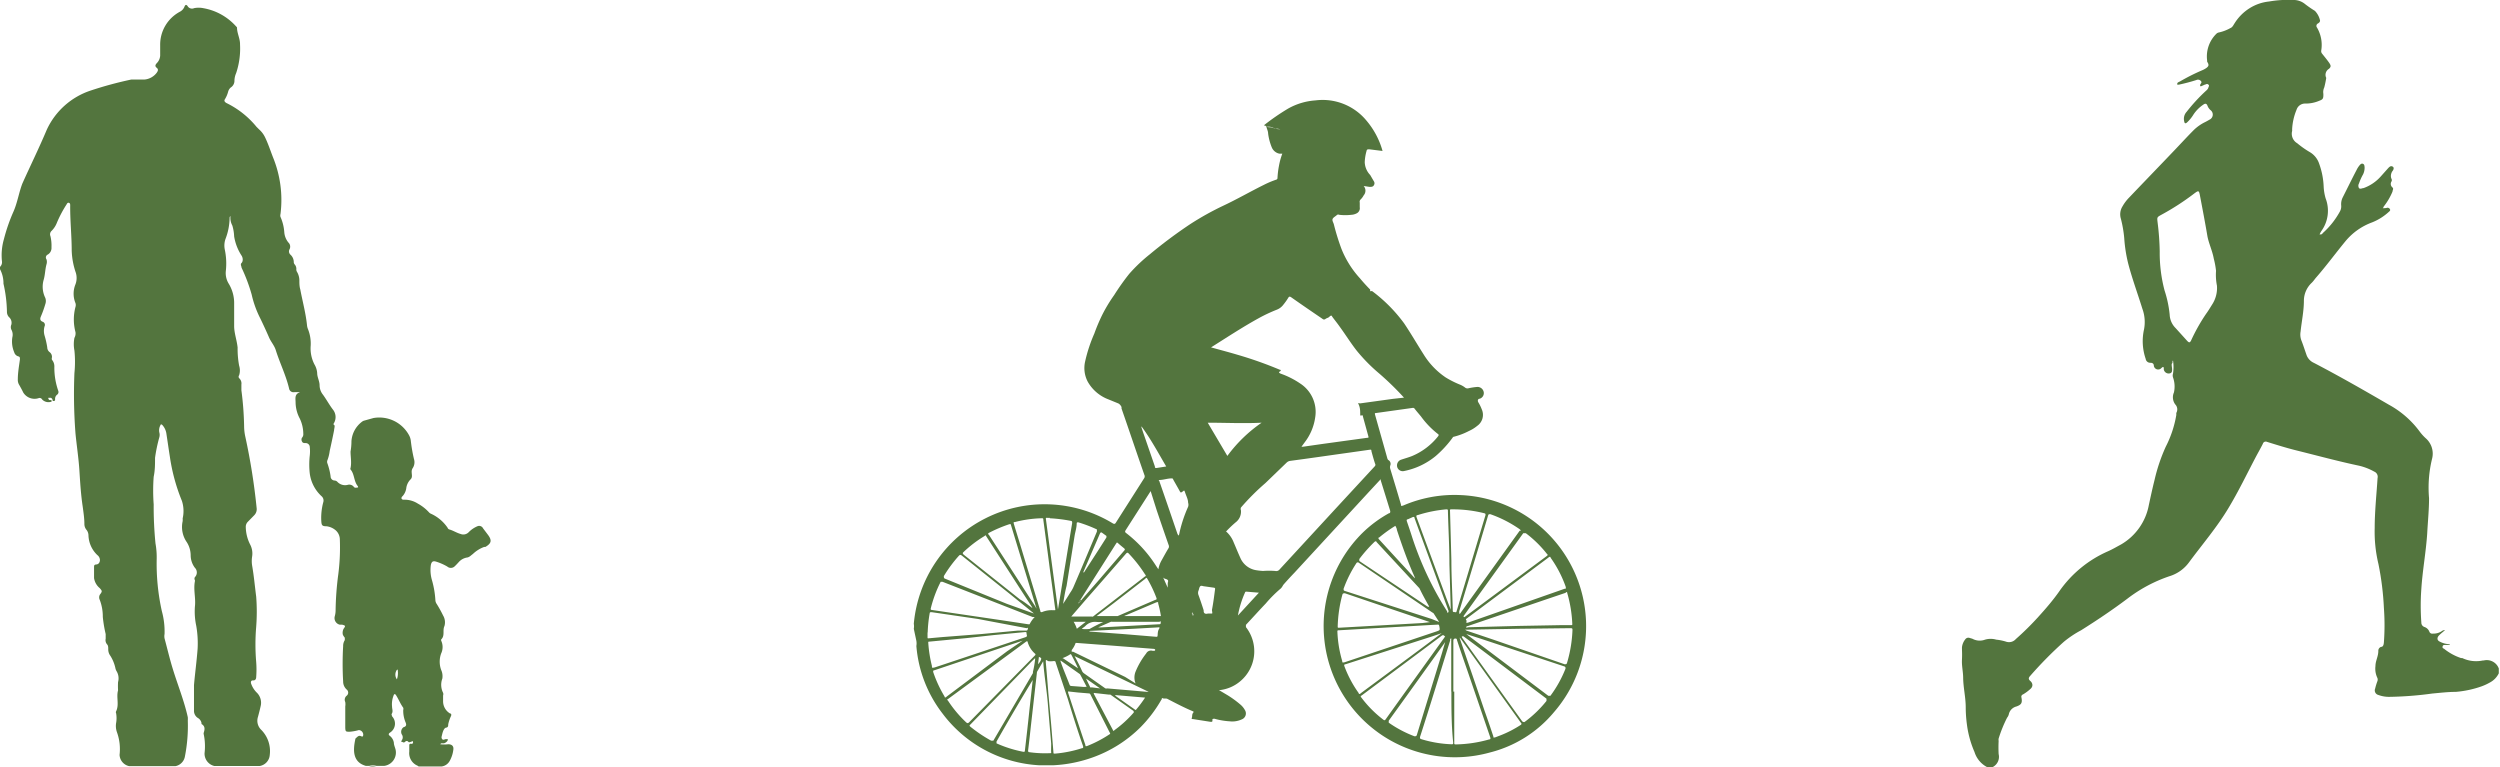 <svg viewBox="0 0 165.6 50.81" xmlns="http://www.w3.org/2000/svg"><defs><style>.cls-1{fill:#53753e;}</style></defs><g data-name="Layer 2" id="Layer_2"><g data-name="Layer 1" id="Layer_1-2"><path d="M60.53,41.65a.93.93,0,0,0,0-.33A8.7,8.7,0,0,1,73.7,34.66c.1.06.13.05.19,0l1.91-3a.23.23,0,0,0,0-.21c-.51-1.46-1-2.93-1.51-4.39,0,0,0-.06,0-.09s-.1-.2-.22-.25l-.66-.27a2.64,2.64,0,0,1-1.36-1.17,1.94,1.94,0,0,1-.17-1.34,10,10,0,0,1,.61-1.85A12.08,12.08,0,0,1,73,20.88a10,10,0,0,1,.8-1.33,15.8,15.8,0,0,1,1-1.41,10.53,10.53,0,0,1,1.37-1.3,31,31,0,0,1,2.68-2A19.14,19.14,0,0,1,81,13.64c.92-.43,1.8-.94,2.71-1.39a6.07,6.07,0,0,1,.83-.35.11.11,0,0,0,.08-.09,5.7,5.7,0,0,1,.1-.83,4.52,4.52,0,0,1,.22-.8l-.19,0a.7.7,0,0,1-.5-.4A3.58,3.58,0,0,1,84,8.84c0-.15-.08-.29-.11-.43.16,0,.31.08.48.06a1.82,1.82,0,0,0-.46-.11l-.19-.06s0,0,0,0a14.84,14.84,0,0,1,1.61-1.11,4.28,4.28,0,0,1,1.81-.54,3.76,3.76,0,0,1,3.35,1.31A5.3,5.3,0,0,1,91.58,10v0l-.88-.11h0c-.1,0-.16,0-.18.11a3.17,3.17,0,0,0-.12.74,1.29,1.29,0,0,0,.36.85L91,12a.24.24,0,0,1,0,.28c-.06.1-.17.1-.28.1l-.39-.06v0a.47.47,0,0,1,0,.62,1.05,1.05,0,0,1-.2.27.21.21,0,0,0-.06.21c0,.1,0,.21,0,.31a.38.38,0,0,1-.22.41.86.86,0,0,1-.35.09,3.4,3.4,0,0,1-.78,0,.17.17,0,0,0-.15,0c-.1.1-.26.17-.3.28s.06.24.09.37a15,15,0,0,0,.5,1.61,6.4,6.4,0,0,0,1.2,1.92c.22.26.45.52.7.77,0,0,0,.07,0,.11l0,0s0,0,.06,0a.08.08,0,0,1,.08,0,10.14,10.14,0,0,1,2.11,2.13c.45.67.86,1.38,1.3,2.07A5,5,0,0,0,95.76,25a6.23,6.23,0,0,0,.93.47,1.41,1.41,0,0,1,.34.19.26.26,0,0,0,.24.06,4,4,0,0,1,.59-.09.42.42,0,0,1,.42.33.39.39,0,0,1-.26.45c-.13,0-.16.14-.09.25a2.67,2.67,0,0,1,.22.45.89.89,0,0,1-.3,1.1,2.4,2.4,0,0,1-.55.34,4.56,4.56,0,0,1-1,.38c-.05,0-.07.05-.1.09a7.17,7.17,0,0,1-1.09,1.18,4.74,4.74,0,0,1-2.1,1,.38.38,0,0,1-.46-.27.4.4,0,0,1,.26-.48c.24-.08.49-.15.72-.24a4.34,4.34,0,0,0,1.76-1.35s0-.05,0-.08a5.69,5.69,0,0,1-1.16-1.19c-.14-.17-.29-.34-.42-.51a.13.13,0,0,0-.14-.06l-2.43.34c-.06,0-.08,0-.06.1.28,1,.55,1.94.82,2.91a.21.21,0,0,0,.06.1.29.29,0,0,1,.13.37.37.37,0,0,0,0,.21c.24.79.48,1.58.71,2.37,0,.09,0,.11.14.07a8.56,8.56,0,0,1,3.7-.7,8.69,8.69,0,0,1,6.29,14.39,8.09,8.09,0,0,1-4.22,2.66,8.69,8.69,0,0,1-8.46-14.54A8.13,8.13,0,0,1,92,34c.08,0,.11-.08.08-.18-.21-.68-.42-1.36-.62-2l0-.08-.78.84-4.94,5.36c-.24.25-.47.5-.7.76a.61.61,0,0,0-.07.1.75.75,0,0,1-.13.18,8.51,8.51,0,0,0-1,1c-.44.46-.87.94-1.31,1.41,0,.06,0,.09,0,.15a2.59,2.59,0,0,1-.38,3.59,2.54,2.54,0,0,1-1.33.58h-.08l0,0,.59.35a6.7,6.7,0,0,1,.81.59,1.3,1.3,0,0,1,.32.38.42.42,0,0,1-.2.62,1.5,1.5,0,0,1-.81.13,4.75,4.75,0,0,1-1-.17c-.09,0-.15,0-.14.09s0,.13-.15.11l-1.15-.18c-.07,0-.09,0-.06-.09s0-.22.08-.32,0-.08,0-.1c-.58-.24-1.13-.53-1.69-.82-.1-.06-.22,0-.33-.05s0,.05-.07.08a8.79,8.79,0,0,1-1.38,1.83,8.59,8.59,0,0,1-3.15,2,9,9,0,0,1-2.62.53s0,0-.06,0h-.83s-.06,0-.09,0a8.59,8.59,0,0,1-6.38-3.43,8.45,8.45,0,0,1-1.73-4.47,1,1,0,0,0,0-.34ZM71.39,40h0v0h0Zm22.32-1.71,0,0a.14.14,0,0,0,0-.06c-.45-1-.83-2.07-1.18-3.13,0-.09-.06-.18-.1-.27a9.07,9.07,0,0,0-1.07.77c-.07,0-.07.08,0,.14l1.45,1.58c.31.33.61.66.92,1,0,0,0,0,0,0ZM84.45,8.5a.06.06,0,0,0-.09,0s.06,0,.09,0a.84.84,0,0,0,.35.07A1.28,1.28,0,0,0,84.45,8.5Zm-7.4,29.76s0,0,0,0v0l.3.67c0-.11,0-.19,0-.28s.06-.17,0-.23-.15-.07-.22-.1Zm-5.49,1.48a.72.72,0,0,0-.14.24,1.15,1.15,0,0,0,.21-.23l1.11-1.27,1.72-2c.06-.06.07-.1,0-.16s-.26-.21-.39-.33-.09,0-.13,0Zm23.11.44,0,0h0v0c-.22-.39-.44-.78-.63-1.18a.39.39,0,0,0-.08-.1l-2.78-3c0-.06-.08-.06-.14,0a9.57,9.57,0,0,0-1,1.13c0,.06,0,.09,0,.13l4.49,3S94.62,40.22,94.67,40.18Zm-26.28.1,0,0h0l0,0a.93.93,0,0,1-.05-.1c-.72-1.1-1.43-2.21-2.15-3.32l-.87-1.35s0-.1-.11,0a8,8,0,0,0-1.43,1.1s0,.06,0,.09a.24.24,0,0,1,.08.06l3.71,2.95C67.85,39.86,68.11,40.09,68.39,40.28Zm.09.36s0,0,0,0l0,0-.06-.06L66.9,39.35l-3.18-2.54c-.08-.06-.12-.08-.2,0a8.79,8.79,0,0,0-1,1.35c0,.09,0,.12.05.16L66.7,40ZM93,26.34l-.11-.12a19.15,19.15,0,0,0-1.52-1.47,11.34,11.34,0,0,1-1.5-1.52c-.4-.51-.74-1.06-1.12-1.58-.16-.23-.34-.45-.51-.68,0-.07-.09-.09-.17,0s-.18.09-.26.15a.15.15,0,0,1-.21,0c-.69-.47-1.38-.94-2.06-1.42-.1-.07-.14-.06-.19,0a4,4,0,0,1-.33.47,1,1,0,0,1-.46.35,10.37,10.37,0,0,0-1.17.55c-1.09.6-2.12,1.28-3.17,1.94,0,0,0,0,0,0,.57.16,1.15.31,1.72.48a25.68,25.68,0,0,1,2.83,1c.07,0,.11.06,0,.12s0,.11.06.14a5.58,5.58,0,0,1,1.29.65,2.24,2.24,0,0,1,1,2.24,3.5,3.5,0,0,1-.69,1.65l-.22.3h.11l1.33-.19L90.56,29c.07,0,.11,0,.08-.1l-.36-1.31c0-.06,0-.09-.1-.07s-.07,0-.08-.07c0-.21,0-.42-.09-.63s0-.09.09-.1l2.17-.3Zm-11.8,8.85a1.85,1.85,0,0,1,.52.74c.14.32.27.65.43,1a1.38,1.38,0,0,0,1,.83,4.43,4.43,0,0,0,.51.06,5.42,5.42,0,0,1,.81,0,.28.28,0,0,0,.29-.1l3.76-4.08,2.56-2.77a.15.15,0,0,0,0-.17c-.09-.28-.17-.56-.24-.83,0-.07,0-.09-.11-.08l-1.41.2c-1.29.18-2.58.37-3.87.54a.42.42,0,0,0-.22.11L83.82,32a15.49,15.49,0,0,0-1.62,1.62.24.24,0,0,0,0,.18.89.89,0,0,1-.29.75A7.49,7.49,0,0,0,81.23,35.19ZM68.06,42.48l-.06,0-5.2,3.82c-.06,0-.07.06,0,.12A7.82,7.82,0,0,0,64,47.85c.08.07.12.06.19,0l3.08-3.13,1.28-1.3s.09-.07,0-.13A1.59,1.59,0,0,1,68.06,42.48Zm28.21,3.33h.06V49.2c0,.09,0,.11.11.11a8.61,8.61,0,0,0,2.2-.33c.1,0,.1-.07.07-.15l-1.49-4.35c-.24-.69-.48-1.38-.71-2.08,0,0,0-.09-.07-.1s-.17,0-.17.15ZM69.74,40.42h.09c.08,0,.08,0,.07-.07-.09-.64-.17-1.28-.26-1.92s-.19-1.46-.29-2.19l-.24-1.8c0-.09,0-.12-.14-.11a7.86,7.86,0,0,0-1.74.25c-.09,0-.1,0-.07.13.2.66.41,1.33.61,2l1.14,3.75c0,.09.06.11.15.07A1.62,1.62,0,0,1,69.74,40.42Zm27.4.83.08,0L103.64,39c.08,0,.1,0,.07-.14a7.69,7.69,0,0,0-1-1.92c0-.08-.08-.07-.15,0l-4.8,3.58-.63.47s-.06.06,0,.1S97.09,41.22,97.14,41.25Zm-1-4.11c0,1.1.07,2.2.09,3.3,0,.14.1.09.16.11s.08,0,.1-.08c.64-2.11,1.27-4.23,1.91-6.35,0-.08,0-.1-.07-.12a8.47,8.47,0,0,0-2.19-.26c-.08,0-.1,0-.09.11Zm4.45,4.51h0l-3.44.06s-.1,0-.1,0,0,0,.09.06l1.75.59L103.64,44c.1,0,.13,0,.16-.09a8.72,8.72,0,0,0,.36-2.16c0-.11,0-.14-.13-.14Zm.16-6.51s0,0-.08-.08a8,8,0,0,0-1.95-1c-.1,0-.12,0-.15.09q-.94,3.16-1.91,6.34c0,.06,0,.11,0,.15s.09,0,.11-.07l3.89-5.41Zm-6,6.26-.85.05-2.62.15-2.59.15c-.08,0-.11,0-.1.11a7.87,7.87,0,0,0,.32,1.93c0,.09,0,.11.15.08l6.14-2.06c.18-.07.18-.07.15-.27s-.06-.17-.2-.16Zm-26.22-.53-.13,0-4.83-1.89-1.13-.44c-.05,0-.09,0-.13,0a8.11,8.11,0,0,0-.66,1.78c0,.05,0,.07.05.08l2.31.34,2.44.36,1.65.25s.08,0,.1,0A1.9,1.9,0,0,1,68.54,40.87Zm27.19,1.29-.09-.08s-.07,0-.09,0l-5.36,4c-.06,0-.06.07,0,.13a7.43,7.43,0,0,0,1.45,1.46c.06.05.09.05.14,0l1.16-1.62,2.74-3.81A.42.42,0,0,1,95.73,42.16Zm.41,3.65h0c0-1.12,0-2.25,0-3.37v-.09a.06.06,0,0,0,0-.06s-.06,0-.07.05,0,0,0,.08c-.66,2.13-1.31,4.27-2,6.4,0,.09,0,.11.08.14a7.75,7.75,0,0,0,2,.34c.1,0,.12,0,.12-.11C96.14,48.06,96.14,46.94,96.14,45.81Zm4.51-4.35,2.69-.05.73,0c.05,0,.09,0,.09-.06a8.61,8.61,0,0,0-.34-2.08c0-.08-.06-.06-.11,0l-1.3.44-5.17,1.76s-.11,0-.1.08.08,0,.11,0Zm.28,6.37.06,0a7.73,7.73,0,0,0,1.46-1.4c0-.07,0-.1,0-.15l-4.81-3.62-.69-.51s-.05,0-.09,0,0,.06,0,.09l0,0,2.75,3.83,1.23,1.71S100.89,47.83,100.93,47.83Zm-31.65-4c.06.69.12,1.38.17,2.06L69.63,48l.15,1.84c0,.07,0,.08.1.08a7.9,7.9,0,0,0,1.79-.36c.09,0,.09-.06.07-.14-.35-1-.69-2.07-1-3.1l-.81-2.43c0-.08-.06-.11-.15-.1a1.09,1.09,0,0,1-.36,0C69.29,43.69,69.26,43.71,69.28,43.8ZM97.13,42v0l.09.07,1.65,1.24,3.69,2.78c.06,0,.09,0,.14,0a7.83,7.83,0,0,0,1-1.8c0-.08,0-.11-.06-.14L98,42.28ZM97,40.88l.07-.05,5.39-4c.08-.06.07-.09,0-.15a7.46,7.46,0,0,0-1.39-1.36c-.08,0-.11,0-.17,0L97.24,40.4l-.28.39S96.91,40.86,97,40.88Zm-1.67.32-.36-.56a.16.16,0,0,0-.08-.06L90,37.27c-.07-.05-.09,0-.13,0A8,8,0,0,0,89,39c0,.09,0,.11.07.14L94.83,41Zm-24.37-.36h1.35a.15.15,0,0,0,.09,0l3.45-2.66c.06,0,.06-.08,0-.13a9,9,0,0,0-1.08-1.38c-.07-.08-.11-.07-.18,0-.87,1-1.74,2-2.62,3Zm24.54,1.1v0l-.65.22L89.13,44c-.09,0-.11.06-.07.15A7.59,7.59,0,0,0,90,45.91c0,.07.07.09.15,0L94,43.06Zm5.29,6-4.09-5.71a.16.16,0,0,0,0,.07c.55,1.6,1.1,3.19,1.64,4.79.2.56.39,1.12.58,1.69,0,.08,0,.09.13.06l.34-.13A7.32,7.32,0,0,0,100.76,48Zm-6.07-6.73v0l-2.51-.85-3.12-1.06c-.1,0-.14,0-.17.09a8.81,8.81,0,0,0-.31,2.1c0,.08,0,.1.1.09l1.25-.07,4.26-.24Zm1.38-.82h0l-.09-3c0-1.18-.07-2.36-.1-3.54,0-.09,0-.11-.12-.11a8.71,8.71,0,0,0-1.88.38c-.09,0-.11.06-.07.16l2,5.43Zm-.37,2.14h0s0,0,0,0q-1.86,2.61-3.74,5.21c0,.07,0,.09,0,.13a7.68,7.68,0,0,0,1.7.9c.09,0,.13,0,.16-.08.55-1.8,1.11-3.6,1.66-5.41Zm-19.51-10-1.65,2.58c-.05.08-.06.12,0,.18a8.45,8.45,0,0,1,2,2.18l.16.24a1.85,1.85,0,0,1,.23-.62c.15-.27.29-.53.45-.79a.24.24,0,0,0,0-.2c-.27-.77-.53-1.53-.79-2.3Zm-1,12.74a1.05,1.05,0,0,1,0-.78,5,5,0,0,1,.7-1.2.36.36,0,0,1,.43-.18h.1s.06,0,.07-.05-.06-.08-.1-.08l-3.07-.24-2-.15s-.08,0-.1,0a1.66,1.66,0,0,1-.26.47s0,.09,0,.11l.09,0,3.45,1.67ZM68,42c0-.12,0-.14-.12-.13l-2.08.2L64,42.27l-2.42.23c-.08,0-.1,0-.09.1a8.63,8.63,0,0,0,.24,1.51c0,.14,0,.14.19.1l6-2C68,42.18,68.06,42.16,68,42Zm.56,1.6c-.16.15-.3.29-.43.43L64.27,48c-.06.05-.06.08,0,.13a9.26,9.26,0,0,0,1.38.93c.08,0,.11,0,.15,0l2.62-4.47a.35.35,0,0,0,0-.08Q68.53,44.05,68.57,43.63Zm-7.12-1.72v.32c0,.08,0,.09.09.08l.88-.08L65,42l2.43-.23.55,0c.11,0,.09-.1.11-.16s-.06,0-.09,0L64.78,41l-3.07-.45c-.09,0-.12,0-.13.09A8.83,8.83,0,0,0,61.45,41.91Zm6.3.56v0l-.67.22L61.89,44.4c-.07,0-.09.05-.07.13a8.12,8.12,0,0,0,.75,1.61c0,.08.07.08.14,0l4-3Zm1.79-8.14a1.08,1.08,0,0,1-.18,0c-.06,0-.08,0-.07.08.11.8.21,1.6.32,2.4l.48,3.59s0,.07,0,.08,0,0,0-.08c.14-.84.28-1.68.41-2.51.18-1.07.35-2.14.53-3.21,0-.11,0-.13-.1-.15A10.06,10.06,0,0,0,69.54,34.33ZM69.1,43.8h0l-.36.62a.3.3,0,0,0-.06.18l-.39,3.45c-.06.56-.12,1.11-.19,1.67,0,0,0,.09.05.1a7.41,7.41,0,0,0,1.41.07c.06,0,.08,0,.07-.07s0-.37,0-.56c-.07-.87-.15-1.75-.22-2.63S69.17,44.75,69.1,43.8Zm1.65,2s0,.06,0,.08c.38,1.16.76,2.32,1.15,3.48,0,.07,0,.08.1.06a8,8,0,0,0,1.51-.79s.06-.05,0-.1L72.23,46a.12.12,0,0,0-.12-.07l-.72-.06Zm-2.33-.84s0,0,0,.06q-1.22,2-2.41,4.1c0,.08,0,.09,0,.12a8,8,0,0,0,1.78.56c.08,0,.09,0,.1-.09.1-.86.2-1.73.29-2.6C68.26,46.37,68.34,45.67,68.42,44.93Zm.22-4.64a.09.09,0,0,0,0-.07q-.84-2.73-1.67-5.46c0-.08-.06-.08-.13-.06a9,9,0,0,0-1.32.56c-.09.05-.08.08,0,.16q1.53,2.36,3.05,4.71S68.61,40.23,68.64,40.29ZM70.42,40h0c.16-.25.32-.49.47-.74a2.33,2.33,0,0,0,.2-.34c.53-1.23,1.05-2.47,1.57-3.71,0-.07,0-.1,0-.14a9.16,9.16,0,0,0-1.23-.47c-.09,0-.1,0-.11.08,0,.25-.08.5-.13.76l-.54,3.37C70.54,39.23,70.48,39.63,70.42,40Zm2.22.81h1.3l.09,0,2.51-1.08c.07,0,.09-.06.06-.13A8.23,8.23,0,0,0,76,38.34c-.05-.08-.07-.09-.14,0l-2.07,1.6ZM80,28l1.3,2.2A9.48,9.48,0,0,1,83.57,28C82.38,28.06,81.19,28,80,28Zm-1.91,7.46a2.25,2.25,0,0,0,.05-.22,8.86,8.86,0,0,1,.56-1.67.42.42,0,0,0,0-.27c0-.22-.12-.44-.19-.65s-.06-.17-.2-.07-.1,0-.14,0c-.15-.28-.31-.55-.46-.82,0,0,0-.08-.11-.07-.24,0-.47.08-.71.1s-.1,0-.08.13c.4,1.14.79,2.29,1.18,3.43A.34.34,0,0,0,78.07,35.47Zm-6.91,8,0,0c.17.32.34.63.5,1a.41.41,0,0,0,.12.14l1.42,1a.29.29,0,0,0,.13,0l2.66.23s.06,0,.08,0Zm1.28,2.44a.08.08,0,0,0,0,.07l1.26,2.39c0,.07.06.06.11,0a7.53,7.53,0,0,0,1.25-1.14c.06-.07,0-.09,0-.13l-1.53-1.08s-.06,0-.11,0Zm23.49-5.36,0-.08-1.43-3.9c-.27-.74-.55-1.49-.82-2.24,0-.08-.06-.1-.14-.06l-.31.14c-.08,0-.08.06-.06.13.12.35.24.7.35,1.05a21.71,21.71,0,0,0,2.32,4.92.35.35,0,0,0,0,.08s0,0,0,0S95.93,40.58,95.93,40.56ZM72.15,41.83h0l2.26.17,2.17.18c.07,0,.09,0,.1-.08s0-.29.09-.43,0-.12-.1-.11l-1.6.09-2.85.14S72.18,41.79,72.15,41.83ZM80.49,39s0-.06-.07-.07l-.63-.09c-.1,0-.22-.08-.29,0s-.07.19-.11.28a.39.39,0,0,0,0,.3c.12.33.23.66.34,1,0,.08,0,.18.09.22s.15,0,.23,0,.18,0,.23,0,0-.16,0-.24C80.38,39.88,80.43,39.44,80.49,39ZM70.25,43.75s0,0,0,.06c.18.52.39,1,.6,1.55a.12.12,0,0,0,.11.08l.67.05a1.32,1.32,0,0,0,.35,0c-.15-.28-.29-.56-.44-.83l0,0Zm6.65-2.94a7.65,7.65,0,0,0-.18-.83c0-.1,0-.12-.15-.07l-2,.85a.24.24,0,0,0-.1.05Zm.35-9.91c-.53-.9-1-1.79-1.64-2.66,0,0,0,.05,0,.07.09.28.19.56.29.85l.6,1.74c0,.06,0,.11.11.1ZM72.74,41.56v0h.18l3.87-.21c.12,0,.09-.09.1-.16s-.07,0-.11,0H73.69a.22.22,0,0,0-.11,0Zm3.11,4.65-2-.17a.71.71,0,0,0,.13.12l1.18.83s.06.08.11,0A8.15,8.15,0,0,0,75.85,46.21Zm-4.1-8.3s0,0,.06,0c.49-.77,1-1.54,1.48-2.31,0-.05,0-.08,0-.1L73,35.29c-.08-.06-.11,0-.14.05ZM82,40.77v0l1.39-1.51h0l-.84-.07s-.07,0-.08.06C82.24,39.76,82.09,40.27,82,40.77Zm-8.86.43v0a3.84,3.84,0,0,1-.48,0,.88.88,0,0,0-.77.27c-.07.07-.16.11-.23.19a2.21,2.21,0,0,0,.52,0C72.46,41.5,72.77,41.34,73.09,41.2Zm-2.73,2.4,1,.67c-.14-.31-.29-.61-.45-.91,0,0-.06-.06-.1,0A2.3,2.3,0,0,1,70.36,43.6Zm2.46,2,0,0-.93-.65c.09.2.19.39.28.58a.1.1,0,0,0,.09,0Zm-.95-4.41h-.8a2.11,2.11,0,0,1,.21.46Zm-3.1,2.3-.06.51a1.24,1.24,0,0,0,.17-.23C69,43.59,69,43.59,68.77,43.49Zm10.17-3-.07.2s0,.06,0,.07a.29.29,0,0,0,.13,0s0,0,0-.07A1.08,1.08,0,0,0,78.94,40.53Z" class="cls-1"></path><path d="M83.87,8.36a1.82,1.82,0,0,1,.46.11c-.17,0-.32-.07-.48-.06Z" class="cls-1"></path><path d="M78.94,40.53a1.08,1.08,0,0,1,.06.2s0,.05,0,.07a.29.29,0,0,1-.13,0s0,0,0-.07Z" class="cls-1"></path><path d="M84.45,8.5a1.28,1.28,0,0,1,.35.09.84.84,0,0,1-.35-.07Z" class="cls-1"></path><path d="M71.56,39.74a.06.06,0,0,0,.07,0,1.15,1.15,0,0,1-.21.23A.72.72,0,0,1,71.56,39.74Z" class="cls-1"></path><path d="M84.45,8.5v0s-.07,0-.09,0A.06.06,0,0,1,84.45,8.5Z" class="cls-1"></path><path d="M90.91,19.37s0,0-.06,0l0,0Z" class="cls-1"></path><path d="M93.71,38.32h0Z" class="cls-1"></path><path d="M93.72,38.32s0,0,0,0h0l0,0Z" class="cls-1"></path><path d="M77,38.27v0s0,0,0,0Z" class="cls-1"></path><path d="M68.4,40.27l0,0h0l0,0Z" class="cls-1"></path><path d="M94.66,40.18v0h0l0,0Z" class="cls-1"></path><polygon points="71.39 40.02 71.39 40.03 71.39 40.03 71.39 40.02" class="cls-1"></polygon><path d="M71.39,40v0h0v0Z" class="cls-1"></path><path d="M68.49,40.62l0,0s0,0,0,0Z" class="cls-1"></path><path d="M131.62,50.81a1.7,1.7,0,0,1-.83-1,6.67,6.67,0,0,1-.5-1.81,8.74,8.74,0,0,1-.08-1.14c0-.66-.16-1.3-.17-1.95,0-.4-.1-.79-.08-1.2s0-.55,0-.82a1,1,0,0,1,.22-.54.25.25,0,0,1,.3-.09l.17.05a1,1,0,0,0,.84.06,1.33,1.33,0,0,1,.74,0,3.3,3.3,0,0,1,.64.13.6.6,0,0,0,.66-.17,18.55,18.55,0,0,0,1.48-1.46c.5-.55,1-1.13,1.41-1.72a7.69,7.69,0,0,1,3.23-2.64c.29-.13.56-.29.84-.44a3.82,3.82,0,0,0,1.85-2.62c.12-.56.24-1.11.38-1.67a11.53,11.53,0,0,1,.74-2.19,7.18,7.18,0,0,0,.7-2.11.65.65,0,0,1,0-.13.47.47,0,0,0-.07-.56A.79.79,0,0,1,144,26a1.78,1.78,0,0,0-.06-1,.42.42,0,0,1,0-.25,2.84,2.84,0,0,0,0-.87c-.07.06,0,.13-.06.19s0,.26,0,.39,0,.26-.2.28a.33.33,0,0,1-.35-.26c0-.15,0-.26-.19-.07a.29.29,0,0,1-.47-.18c0-.14-.09-.2-.23-.2a.3.3,0,0,1-.31-.26,3.59,3.59,0,0,1-.11-1.95,2.56,2.56,0,0,0-.11-1.37c-.31-1-.68-2-.94-3a9.51,9.51,0,0,1-.26-1.67,8,8,0,0,0-.22-1.28,1,1,0,0,1,.11-.84,2.77,2.77,0,0,1,.44-.58c1-1.05,2-2.08,3-3.13.43-.45.85-.91,1.29-1.35a2.92,2.92,0,0,1,.67-.48,3.9,3.9,0,0,0,.35-.19.37.37,0,0,0,.07-.64.74.74,0,0,1-.19-.27c-.05-.14-.13-.2-.28-.09a2.37,2.37,0,0,0-.65.65,2.44,2.44,0,0,1-.43.53c-.11.1-.17.06-.19-.08a.68.68,0,0,1,.16-.62A11.56,11.56,0,0,1,146.14,6a.49.49,0,0,0,.14-.18c0-.07.1-.14,0-.22s-.15,0-.22,0l-.25.11s-.05,0-.07,0,0,0,0-.08.15-.15.05-.26a.25.25,0,0,0-.3-.07,11.85,11.85,0,0,1-1.17.31l-.1,0c0-.13,0-.13.19-.22a13.11,13.11,0,0,1,1.45-.73,1.51,1.51,0,0,0,.28-.15c.18-.13.19-.22.07-.41A.22.22,0,0,1,146.2,4a2.1,2.1,0,0,1,.61-1.76.32.32,0,0,1,.17-.09,2.71,2.71,0,0,0,.76-.29c.14-.05.2-.2.28-.32a3.14,3.14,0,0,1,1-1,3,3,0,0,1,1.28-.44A7.61,7.61,0,0,1,152,0a1.2,1.2,0,0,1,.7.28,7.23,7.23,0,0,0,.64.44,1.33,1.33,0,0,1,.34.64c0,.1-.07.15-.13.19a.18.18,0,0,0-.07.28,2.27,2.27,0,0,1,.28,1.51.26.26,0,0,0,.06.22c.15.19.31.38.45.58s.15.28,0,.42a.46.46,0,0,0-.18.6,0,0,0,0,1,0,0,6.39,6.39,0,0,1-.13.63.72.72,0,0,0-.06.43c0,.27,0,.36-.26.45a2.28,2.28,0,0,1-.93.19.59.59,0,0,0-.59.42,3.84,3.84,0,0,0-.29,1.3.33.33,0,0,1,0,.1.73.73,0,0,0,.34.81,6.05,6.05,0,0,0,.84.59,1.4,1.4,0,0,1,.61.76,5,5,0,0,1,.3,1.53,3.35,3.35,0,0,0,.13.77,2.29,2.29,0,0,1-.28,2.16,1.24,1.24,0,0,0-.12.23c.11,0,.16,0,.21-.09A5.32,5.32,0,0,0,155,14a.69.69,0,0,0,.08-.4,1,1,0,0,1,.09-.5c.31-.61.61-1.23.93-1.84a1.53,1.53,0,0,1,.19-.3c.06-.07.13-.15.23-.11s.1.13.11.22a1,1,0,0,1-.1.48,3.56,3.56,0,0,0-.27.6.31.31,0,0,0,0,.31c.09.09.2,0,.3,0a2.78,2.78,0,0,0,1.14-.77l.5-.56c.08-.08.16-.16.28-.1s.08.2,0,.3-.16.34-.06.53a.2.2,0,0,1,0,.15.3.3,0,0,0,.06.41c.09.08,0,.18,0,.27a4.18,4.18,0,0,1-.59,1s0,.06-.05.09.17,0,.23,0a.18.18,0,0,1,.23.06c.06.09,0,.14-.06.19a3.59,3.59,0,0,1-1.11.7,4.14,4.14,0,0,0-1.76,1.24c-.65.79-1.26,1.62-1.93,2.39-.11.12-.2.27-.32.38a1.64,1.64,0,0,0-.51,1.18c0,.69-.15,1.37-.22,2.05a1.11,1.11,0,0,0,.05.57c.12.3.22.62.33.93a.9.9,0,0,0,.49.56c1.69.88,3.33,1.82,5,2.79a6.24,6.24,0,0,1,2,1.74,3.13,3.13,0,0,0,.42.47,1.35,1.35,0,0,1,.42,1.36A8.08,8.08,0,0,0,160.9,33c0,.78-.08,1.54-.12,2.31-.08,1.24-.31,2.46-.39,3.69a15.23,15.23,0,0,0,0,2.24.3.3,0,0,0,.2.29.53.53,0,0,1,.33.31.2.2,0,0,0,.23.13,1,1,0,0,0,.59-.16.32.32,0,0,1,.22-.07c-.15.13-.28.23-.4.35s-.17.32.07.42a1.43,1.43,0,0,0,.58.16.1.1,0,0,1,.08.05l-.31,0c-.07,0-.16,0-.18.09s0,.13.09.16a3.57,3.57,0,0,0,1.13.62l.08,0a2.13,2.13,0,0,0,1.36.16h.06a.85.85,0,0,1,1,.53v.32a1.36,1.36,0,0,1-.61.62,3.48,3.48,0,0,1-.52.24,6.77,6.77,0,0,1-1.72.37c-.52,0-1,.06-1.56.11a23.12,23.12,0,0,1-2.88.22,2.07,2.07,0,0,1-.7-.13.31.31,0,0,1-.2-.42,4,4,0,0,1,.15-.49.3.3,0,0,0,0-.21,1.41,1.41,0,0,1-.13-.79c0-.34.19-.64.19-1a.27.27,0,0,1,.18-.27c.15,0,.18-.17.19-.31a15.49,15.49,0,0,0,0-2.26,19.12,19.12,0,0,0-.36-2.91,9.2,9.2,0,0,1-.25-2.4c0-1.1.12-2.2.19-3.3a.37.37,0,0,0-.22-.43,3.84,3.84,0,0,0-1-.39c-1.37-.29-2.73-.66-4.1-1-.69-.17-1.36-.38-2-.58a.2.2,0,0,0-.28.13c-.14.28-.3.56-.45.84-.6,1.14-1.16,2.31-1.83,3.42-.76,1.27-1.73,2.4-2.61,3.59a2.51,2.51,0,0,1-1.3.92,9.69,9.69,0,0,0-2.8,1.5c-1,.75-2,1.42-3.05,2.08a6.79,6.79,0,0,0-1.15.77,26,26,0,0,0-2.21,2.24c-.12.13-.15.22,0,.35s.21.35,0,.53A2.82,2.82,0,0,1,134,46a.16.16,0,0,0-.1.2c.07.36,0,.48-.34.6a.68.68,0,0,0-.5.53.61.61,0,0,1-.11.21,8.67,8.67,0,0,0-.56,1.38.43.43,0,0,0,0,.16,8.42,8.42,0,0,0,0,.87.76.76,0,0,1-.49.9Zm15.17-32.87a5.5,5.5,0,0,0-.15-.81c-.09-.51-.33-1-.42-1.48-.15-.89-.32-1.78-.49-2.67-.07-.38-.09-.38-.4-.15a16.49,16.49,0,0,1-2.13,1.38c-.33.18-.32.17-.28.53a17.53,17.53,0,0,1,.14,1.92,9.76,9.76,0,0,0,.32,2.58,7.45,7.45,0,0,1,.34,1.61,1.32,1.32,0,0,0,.39.88l.76.84c.13.14.18.14.26,0a12.16,12.16,0,0,1,1-1.78c.14-.19.26-.39.39-.6a2,2,0,0,0,.33-1.27A3.7,3.7,0,0,1,146.79,17.94Z" class="cls-1"></path><path d="M0,17.83v-.15a.43.43,0,0,0,.13-.37,3.84,3.84,0,0,1,.13-1.47A11.44,11.44,0,0,1,.9,14c.26-.6.35-1.24.58-1.84C2,11,2.59,9.8,3.1,8.59A4.89,4.89,0,0,1,6,6a24.83,24.83,0,0,1,2.69-.73,2.46,2.46,0,0,1,.28,0l.59,0a1.14,1.14,0,0,0,.82-.45c.07-.1.14-.22,0-.33s-.08-.21,0-.3a.78.78,0,0,0,.23-.51c0-.23,0-.47,0-.69A2.47,2.47,0,0,1,11.91.78a.64.64,0,0,0,.31-.34c.06-.15.14-.15.23,0a.34.34,0,0,0,.41.1,1.52,1.52,0,0,1,.6,0,3.78,3.78,0,0,1,2.18,1.21s.06.05.06.08c0,.38.21.73.2,1.12a5.11,5.11,0,0,1-.26,1.9,1.3,1.3,0,0,0-.11.48.53.53,0,0,1-.25.47.57.57,0,0,0-.17.28,1.77,1.77,0,0,1-.21.49c-.08.12,0,.19.09.25a5.91,5.91,0,0,1,2,1.58l.17.17a1.65,1.65,0,0,1,.39.51c.21.43.36.89.53,1.33a7.48,7.48,0,0,1,.5,3.77.33.33,0,0,0,0,.19,3,3,0,0,1,.25,1,1.23,1.23,0,0,0,.27.69.38.38,0,0,1,.07.47.29.29,0,0,0,.07.34.67.67,0,0,1,.22.51.27.27,0,0,0,.08.16.44.44,0,0,1,.09.27.31.31,0,0,0,.05.21,1.12,1.12,0,0,1,.15.54c0,.2,0,.41.06.61.15.8.37,1.59.45,2.41a.9.9,0,0,0,.06.22,2.58,2.58,0,0,1,.18,1.1,2.31,2.31,0,0,0,.25,1.24,1.31,1.31,0,0,1,.18.57c0,.27.15.52.16.79a1,1,0,0,0,.22.64c.24.33.43.69.67,1a.79.79,0,0,1,.07.87s-.08.1,0,.14,0,.24,0,.35c-.09.46-.19.92-.29,1.37a2.59,2.59,0,0,1-.15.61.28.28,0,0,0,0,.22,4.32,4.32,0,0,1,.21.86.27.27,0,0,0,.26.27.28.28,0,0,1,.2.1.7.7,0,0,0,.66.19.38.38,0,0,1,.41.12c.05.08.14.07.21.06s.11,0,.06-.1c-.27-.32-.21-.79-.48-1.1a.12.12,0,0,1,0-.1c.08-.36,0-.73,0-1.09a4,4,0,0,0,.06-.69A1.76,1.76,0,0,1,24,27.92a.38.38,0,0,1,.13-.06l.61-.17a2.24,2.24,0,0,1,2.36,1.15,1,1,0,0,1,.11.34,10.38,10.38,0,0,0,.21,1.22.71.71,0,0,1-.07.59.42.42,0,0,0-.08.28c0,.17.07.35-.08.49a1,1,0,0,0-.28.59,1,1,0,0,1-.23.5s-.12.1-.08.18.12.07.19.07a1.63,1.63,0,0,1,.89.26,2.88,2.88,0,0,1,.73.57.38.38,0,0,0,.16.11,2.67,2.67,0,0,1,1.08.92.17.17,0,0,0,.11.11c.26.07.49.23.75.3a.49.49,0,0,0,.53-.11,1.77,1.77,0,0,1,.58-.4A.29.29,0,0,1,32,35l.31.41c.29.38.25.58-.16.82l-.08,0a2.16,2.16,0,0,0-.75.47c-.12.08-.22.21-.38.23a.93.93,0,0,0-.54.29c-.1.11-.2.22-.3.31a.36.36,0,0,1-.47,0,3.52,3.52,0,0,0-.72-.32c-.24-.08-.32,0-.37.21a2.38,2.38,0,0,0,.07,1,6.06,6.06,0,0,1,.23,1.34.48.48,0,0,0,.09.25,8.09,8.09,0,0,1,.42.76.88.88,0,0,1,.09.7c-.14.29.05.64-.22.89,0,0,0,.05,0,.07a1,1,0,0,1,0,.86,1.6,1.6,0,0,0,0,1.08,1,1,0,0,1,.08.58,1.18,1.18,0,0,0,.05.94.27.27,0,0,1,0,.18c0,.13,0,.26,0,.39a.94.94,0,0,0,.46.8c.09,0,.1.1.06.18a2.45,2.45,0,0,0-.18.54c0,.09,0,.2-.14.22s-.22.27-.26.44-.07.23,0,.32.17,0,.25,0,.08,0,.11,0,0,.06,0,.09-.15.2-.3.19-.13,0-.19.06a2.35,2.35,0,0,0,.53,0c.24,0,.37.12.34.35a2,2,0,0,1-.24.75.72.72,0,0,1-.53.37H27.91s-.08,0-.1,0h-.08s0,0-.07-.05a.9.9,0,0,1-.55-.93c0-.12,0-.24,0-.36s0-.18.14-.16a.09.09,0,0,0,.1-.13c0-.11-.09,0-.13,0s-.12.06-.17,0-.13-.09-.22,0-.15,0-.22,0,0-.07,0-.1a.33.33,0,0,0,0-.4.38.38,0,0,1,.12-.47c.19-.05.2-.16.14-.31a2,2,0,0,1-.16-.83.25.25,0,0,0,0-.15c-.19-.26-.3-.55-.47-.82,0,0-.05-.09-.1-.08s-.06.07-.08.12a1.57,1.57,0,0,0-.09.71c0,.14.07.3,0,.43s0,.13,0,.21a.7.7,0,0,1-.14,1.08c-.1.07-.11.14,0,.22a.72.72,0,0,1,.26.45c0,.14.07.29.11.44a.89.89,0,0,1-.74,1.09h-.53a.89.89,0,0,0-.46,0h-.24c-.89-.25-.84-1.07-.7-1.73,0,0,0-.08.06-.12s.16-.19.31-.12.14,0,.16-.06a.31.31,0,0,0-.29-.34,3.16,3.16,0,0,1-.6.11c-.26,0-.29,0-.3-.27v-1.4a1,1,0,0,0,0-.3.34.34,0,0,1,.1-.42.26.26,0,0,0,0-.4.71.71,0,0,1-.24-.54,20.3,20.3,0,0,1,0-2.34.71.71,0,0,1,.11-.4s0-.13,0-.15-.13-.15-.14-.26a.59.59,0,0,1,.06-.34c.14-.19.13-.21-.09-.27l-.16,0a.45.45,0,0,1-.34-.54,1.51,1.51,0,0,0,.06-.37,19.88,19.88,0,0,1,.18-2.44,14.06,14.06,0,0,0,.1-2.34.82.82,0,0,0-.26-.55,1.14,1.14,0,0,0-.62-.28c-.32,0-.33-.08-.35-.39a4,4,0,0,1,.13-1.19.38.38,0,0,0-.12-.42,2.48,2.48,0,0,1-.77-1.49,5.35,5.35,0,0,1,0-1.2,2.53,2.53,0,0,0,0-.55.27.27,0,0,0-.28-.27c-.08,0-.18,0-.22-.08A.26.26,0,0,1,20,29a.34.34,0,0,0,.09-.27,2.37,2.37,0,0,0-.23-1,2.33,2.33,0,0,1-.28-1.06c0-.27-.09-.57.3-.69a3.1,3.1,0,0,0-.42,0,.29.29,0,0,1-.31-.24c-.21-.89-.62-1.7-.89-2.57-.1-.3-.32-.54-.44-.82s-.37-.83-.57-1.24a6.79,6.79,0,0,1-.58-1.6A11.14,11.14,0,0,0,16,17.73c0-.1-.1-.21,0-.31s.11-.32,0-.49a3.29,3.29,0,0,1-.49-1.27,2.93,2.93,0,0,0-.12-.72,1.09,1.09,0,0,1-.13-.53s0-.09,0-.1-.05.06-.05.1a4,4,0,0,1-.27,1.41,1.32,1.32,0,0,0-.05.71,4.46,4.46,0,0,1,.07,1.41,1.34,1.34,0,0,0,.19.85,2.47,2.47,0,0,1,.36,1.35c0,.49,0,1,0,1.46s.18.94.23,1.42a6.08,6.08,0,0,0,.1,1.2,1.07,1.07,0,0,1,0,.64.15.15,0,0,0,0,.19.47.47,0,0,1,.15.42c0,.13,0,.25,0,.38a21,21,0,0,1,.18,2.38,3.34,3.34,0,0,0,.08.7A41.86,41.86,0,0,1,17,33.65a.57.57,0,0,1-.15.47l-.44.45a.47.47,0,0,0-.13.34,2.66,2.66,0,0,0,.28,1.14,1.28,1.28,0,0,1,.14.82,1.94,1.94,0,0,0,0,.59c.12.68.18,1.37.27,2.06a13,13,0,0,1,0,2,14,14,0,0,0,0,2.33,6.4,6.4,0,0,1,0,1c0,.12-.06.23-.2.22s-.18.1-.13.23a1.56,1.56,0,0,0,.35.56.94.94,0,0,1,.27.94c-.05.23-.11.45-.17.68a.83.83,0,0,0,.21.86A2,2,0,0,1,17.87,50a.8.8,0,0,1-.67.74h-3a.84.84,0,0,1-.65-.85,3.9,3.9,0,0,0-.05-1.23.22.22,0,0,1,0-.14c.07-.22.09-.42-.15-.56a.11.11,0,0,1,0-.06.5.5,0,0,0-.24-.34.56.56,0,0,1-.26-.44c0-.58,0-1.16,0-1.74.07-.8.18-1.6.24-2.41A6.7,6.7,0,0,0,13,41.46a4.56,4.56,0,0,1-.09-1.27c.07-.56-.11-1.12,0-1.68a.22.22,0,0,0,0-.08.19.19,0,0,1,0-.2.44.44,0,0,0,0-.62,1.38,1.38,0,0,1-.28-.83,1.64,1.64,0,0,0-.26-.87,1.76,1.76,0,0,1-.27-1.39,1.1,1.1,0,0,0,0-.18,2.18,2.18,0,0,0-.05-1.16,12.43,12.43,0,0,1-.8-2.94c-.08-.51-.15-1-.23-1.53a1.08,1.08,0,0,0-.26-.55s-.1-.11-.13,0a.71.71,0,0,0-.08.47.6.6,0,0,1,0,.35,10.1,10.1,0,0,0-.28,1.35c0,.42,0,.83-.09,1.25a12.42,12.42,0,0,0,0,1.83A24.71,24.71,0,0,0,10.3,36a5.18,5.18,0,0,1,.08,1,14.53,14.53,0,0,0,.34,3.48A5.08,5.08,0,0,1,10.9,42a.75.75,0,0,0,0,.29c.18.67.34,1.35.54,2,.33,1.08.76,2.13,1,3.22a1.46,1.46,0,0,1,0,.22,10.49,10.49,0,0,1-.19,2.37.79.79,0,0,1-.63.65H8.56A.8.8,0,0,1,7.92,50a3.29,3.29,0,0,0-.17-1.49,1.24,1.24,0,0,1-.06-.61,1.84,1.84,0,0,0,0-.66.13.13,0,0,1,0-.12c.22-.45,0-.93.13-1.39a5.09,5.09,0,0,1,0-.55.92.92,0,0,0-.11-.74.68.68,0,0,1-.07-.2,2.55,2.55,0,0,0-.33-.8A.71.71,0,0,1,7.17,43c0-.12,0-.24-.08-.32A.43.43,0,0,1,7,42.31c0-.1,0-.21,0-.31a8.6,8.6,0,0,1-.19-1.13,3.09,3.09,0,0,0-.2-1.13.37.37,0,0,1,0-.34c.17-.23.17-.24,0-.44a1.06,1.06,0,0,1-.38-.67l0-.71c0-.11,0-.18.15-.19s.24-.14.24-.3a.43.43,0,0,0-.17-.32,1.88,1.88,0,0,1-.59-1.32.61.61,0,0,0-.12-.34.6.6,0,0,1-.15-.4c0-.38-.06-.76-.11-1.14-.12-.79-.17-1.6-.22-2.4S5.08,29.53,5,28.71a34,34,0,0,1-.07-4,7.43,7.43,0,0,0,0-1.49,2.16,2.16,0,0,1,0-.84A.61.61,0,0,0,5,22a3.26,3.26,0,0,1,0-1.67.43.43,0,0,0,0-.25,1.64,1.64,0,0,1,0-1.25A1.19,1.19,0,0,0,5,18a5,5,0,0,1-.25-1.39c0-1-.11-2-.1-3,0-.06,0-.14-.07-.17s-.12,0-.17.1a7.77,7.77,0,0,0-.64,1.21,1.53,1.53,0,0,1-.35.54.31.31,0,0,0-.08.35,2.66,2.66,0,0,1,.07.74.51.51,0,0,1-.24.48.21.21,0,0,0-.09.32.54.54,0,0,1,0,.33c-.09.33-.09.67-.18,1A1.66,1.66,0,0,0,3,19.73a.61.61,0,0,1,0,.42,7.06,7.06,0,0,1-.29.81c-.07.16-.06.28.11.35a.22.22,0,0,1,.13.31,1.11,1.11,0,0,0,0,.6,5.62,5.62,0,0,1,.18.79.4.4,0,0,0,.15.31.39.39,0,0,1,.16.36.26.26,0,0,0,0,.15.68.68,0,0,1,.16.49,4.66,4.66,0,0,0,.26,1.57.22.22,0,0,1-.07.25.34.34,0,0,0-.14.31c0,.06,0,.1-.08.11s-.08,0-.09-.08a.2.2,0,0,0-.11-.13c-.06,0-.13,0-.16,0s0,.12.07.15l.09,0s.05,0,.05.05,0,.06-.06.07a.58.58,0,0,1-.57-.16.19.19,0,0,0-.25-.08A.88.88,0,0,1,1.54,26c-.08-.17-.17-.33-.26-.49a.63.63,0,0,1-.1-.37c0-.45.08-.89.14-1.33,0-.12,0-.17-.09-.2a.39.39,0,0,1-.29-.28,1.8,1.8,0,0,1-.12-1,.68.68,0,0,0-.07-.5.4.4,0,0,1,0-.32A.5.5,0,0,0,.59,21a.51.51,0,0,1-.13-.34,9,9,0,0,0-.23-1.87A2,2,0,0,0,0,17.83ZM26.29,45a1.22,1.22,0,0,0,.06-.56s0-.07,0-.08-.07,0-.09.06A.54.54,0,0,0,26.29,45Z" class="cls-1"></path><path d="M11.72,50.78a0,0,0,0,0,0,0H8.56v0Z" class="cls-1"></path><path d="M14.16,50.81s0,0,0,0h3s0,0,0,0Z" class="cls-1"></path><path d="M29.23,50.77v0H27.81s.06,0,.1,0Z" class="cls-1"></path><path d="M25.45,50.77a.08.08,0,0,0,0,0h-1a.89.89,0,0,1,.46,0Z" class="cls-1"></path></g></g></svg>